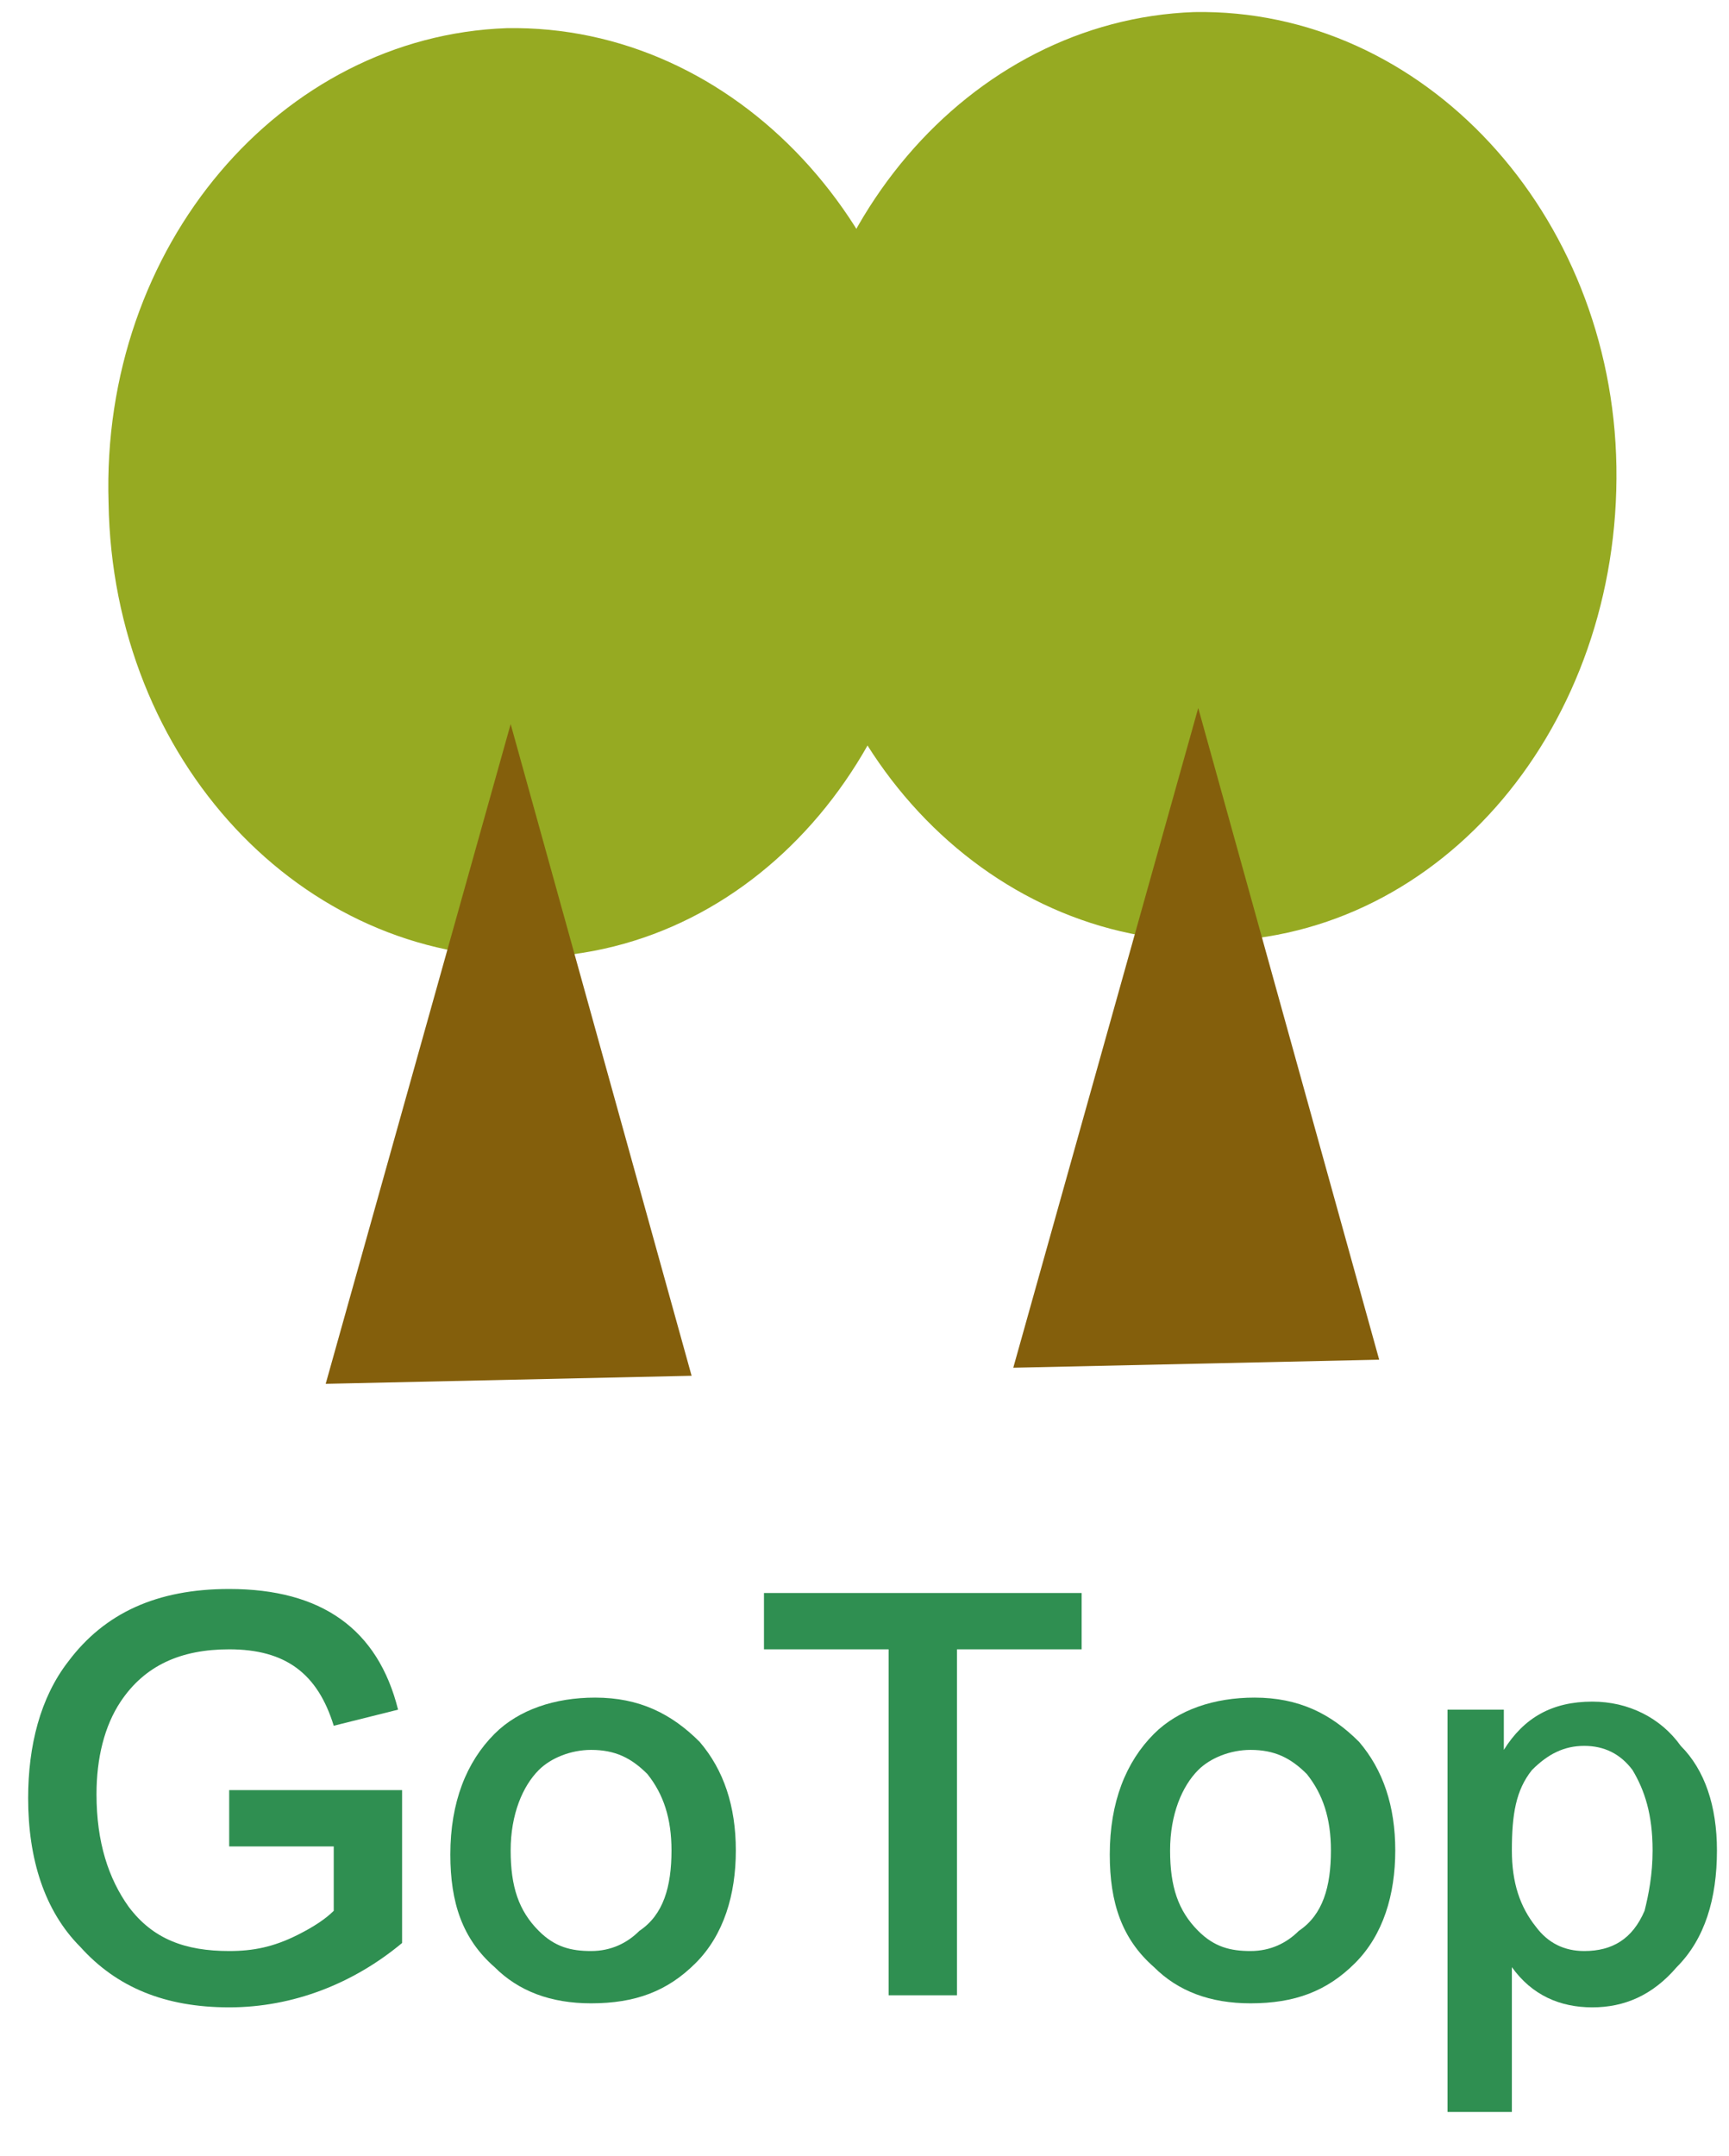 <?xml version="1.0" encoding="utf-8"?>
<!-- Generator: Adobe Illustrator 24.2.0, SVG Export Plug-In . SVG Version: 6.00 Build 0)  -->
<svg version="1.1" id="圖層_1" xmlns="http://www.w3.org/2000/svg" xmlns:xlink="http://www.w3.org/1999/xlink" x="0px" y="0px"
	 width="43px" height="53.6px" viewBox="0 0 43 53.6" style="enable-background:new 0 0 43 53.6;" xml:space="preserve">
<style type="text/css">
	.st0{fill:#96AA22;}
	.st1{fill:#845F0C;}
	.st2{fill:#2F8F51;}
</style>
<g>
	<path class="st0" d="M2.7,12.5c0.1,6.4,4.8,11.4,10.5,11.3c5.7-0.1,10.1-5.4,10-11.8C23,5.7,18.3,0.6,12.6,0.7
		C7,0.9,2.5,6.1,2.7,12.5z"/>
	<polygon class="st1" points="8.1,34.4 17.2,34.2 12.7,18 	"/>
	<g>
		<path class="st0" d="M19.7,12.1c0.1,6.4,4.8,11.4,10.5,11.3c5.7-0.1,10.1-5.4,10-11.8C40.1,5.3,35.4,0.2,29.7,0.3
			C24.1,0.5,19.6,5.7,19.7,12.1z"/>
		<polygon class="st1" points="25.2,34 34.3,33.8 29.8,17.6 		"/>
	</g>
</g>
<g>
	<path class="st2" d="M10,48.3c-1.2,1-2.7,1.6-4.3,1.6c-1.6,0-2.8-0.5-3.7-1.5c-0.9-0.9-1.3-2.2-1.3-3.7c0-1.3,0.3-2.5,1-3.4
		c0.9-1.2,2.2-1.8,4-1.8c2.3,0,3.7,1,4.2,3l-1.6,0.4c-0.4-1.3-1.2-1.9-2.6-1.9c-1.2,0-2.1,0.4-2.7,1.3c-0.4,0.6-0.6,1.4-0.6,2.3
		c0,1.2,0.3,2.1,0.8,2.8c0.6,0.8,1.4,1.1,2.5,1.1c0.6,0,1.1-0.1,1.7-0.4c0.4-0.2,0.7-0.4,0.9-0.6v-1.6H5.7v-1.4H10V48.3z"/>
	<path class="st2" d="M18.3,46c0,1.1-0.3,2.1-1,2.8c-0.7,0.7-1.5,1-2.6,1c-1,0-1.8-0.3-2.4-0.9c-0.8-0.7-1.1-1.6-1.1-2.8
		c0-1.3,0.4-2.3,1.1-3c0.6-0.6,1.5-0.9,2.5-0.9c1.1,0,1.9,0.4,2.6,1.1C18,44,18.3,44.9,18.3,46z M16.7,46c0-0.8-0.2-1.4-0.6-1.9
		c-0.4-0.4-0.8-0.6-1.4-0.6c-0.5,0-1,0.2-1.3,0.5c-0.4,0.4-0.7,1.1-0.7,2c0,0.9,0.2,1.5,0.7,2c0.4,0.4,0.8,0.5,1.3,0.5
		c0.5,0,0.9-0.2,1.2-0.5C16.5,47.6,16.7,46.9,16.7,46z"/>
	<path class="st2" d="M26.9,41h-3.1v8.6h-1.7V41H19v-1.4h7.9V41z"/>
	<path class="st2" d="M34.7,46c0,1.1-0.3,2.1-1,2.8c-0.7,0.7-1.5,1-2.6,1c-1,0-1.8-0.3-2.4-0.9c-0.8-0.7-1.1-1.6-1.1-2.8
		c0-1.3,0.4-2.3,1.1-3c0.6-0.6,1.5-0.9,2.5-0.9c1.1,0,1.9,0.4,2.6,1.1C34.4,44,34.7,44.9,34.7,46z M33.1,46c0-0.8-0.2-1.4-0.6-1.9
		c-0.4-0.4-0.8-0.6-1.4-0.6c-0.5,0-1,0.2-1.3,0.5c-0.4,0.4-0.7,1.1-0.7,2c0,0.9,0.2,1.5,0.7,2c0.4,0.4,0.8,0.5,1.3,0.5
		c0.5,0,0.9-0.2,1.2-0.5C32.9,47.6,33.1,46.9,33.1,46z"/>
	<path class="st2" d="M42.7,46c0,1.2-0.3,2.2-1,2.9c-0.6,0.7-1.3,1-2.1,1s-1.5-0.3-2-1h0v3.6H36v-10h1.4v1h0
		c0.5-0.8,1.2-1.2,2.2-1.2c0.9,0,1.7,0.4,2.2,1.1C42.4,44,42.7,44.9,42.7,46z M41.1,46c0-0.9-0.2-1.5-0.5-2
		c-0.3-0.4-0.7-0.6-1.2-0.6c-0.5,0-0.9,0.2-1.3,0.6c-0.4,0.5-0.5,1.1-0.5,2c0,0.8,0.2,1.4,0.6,1.9c0.3,0.4,0.7,0.6,1.2,0.6
		c0.7,0,1.2-0.3,1.5-1C41,47.1,41.1,46.6,41.1,46z"/>
</g>
</svg>
